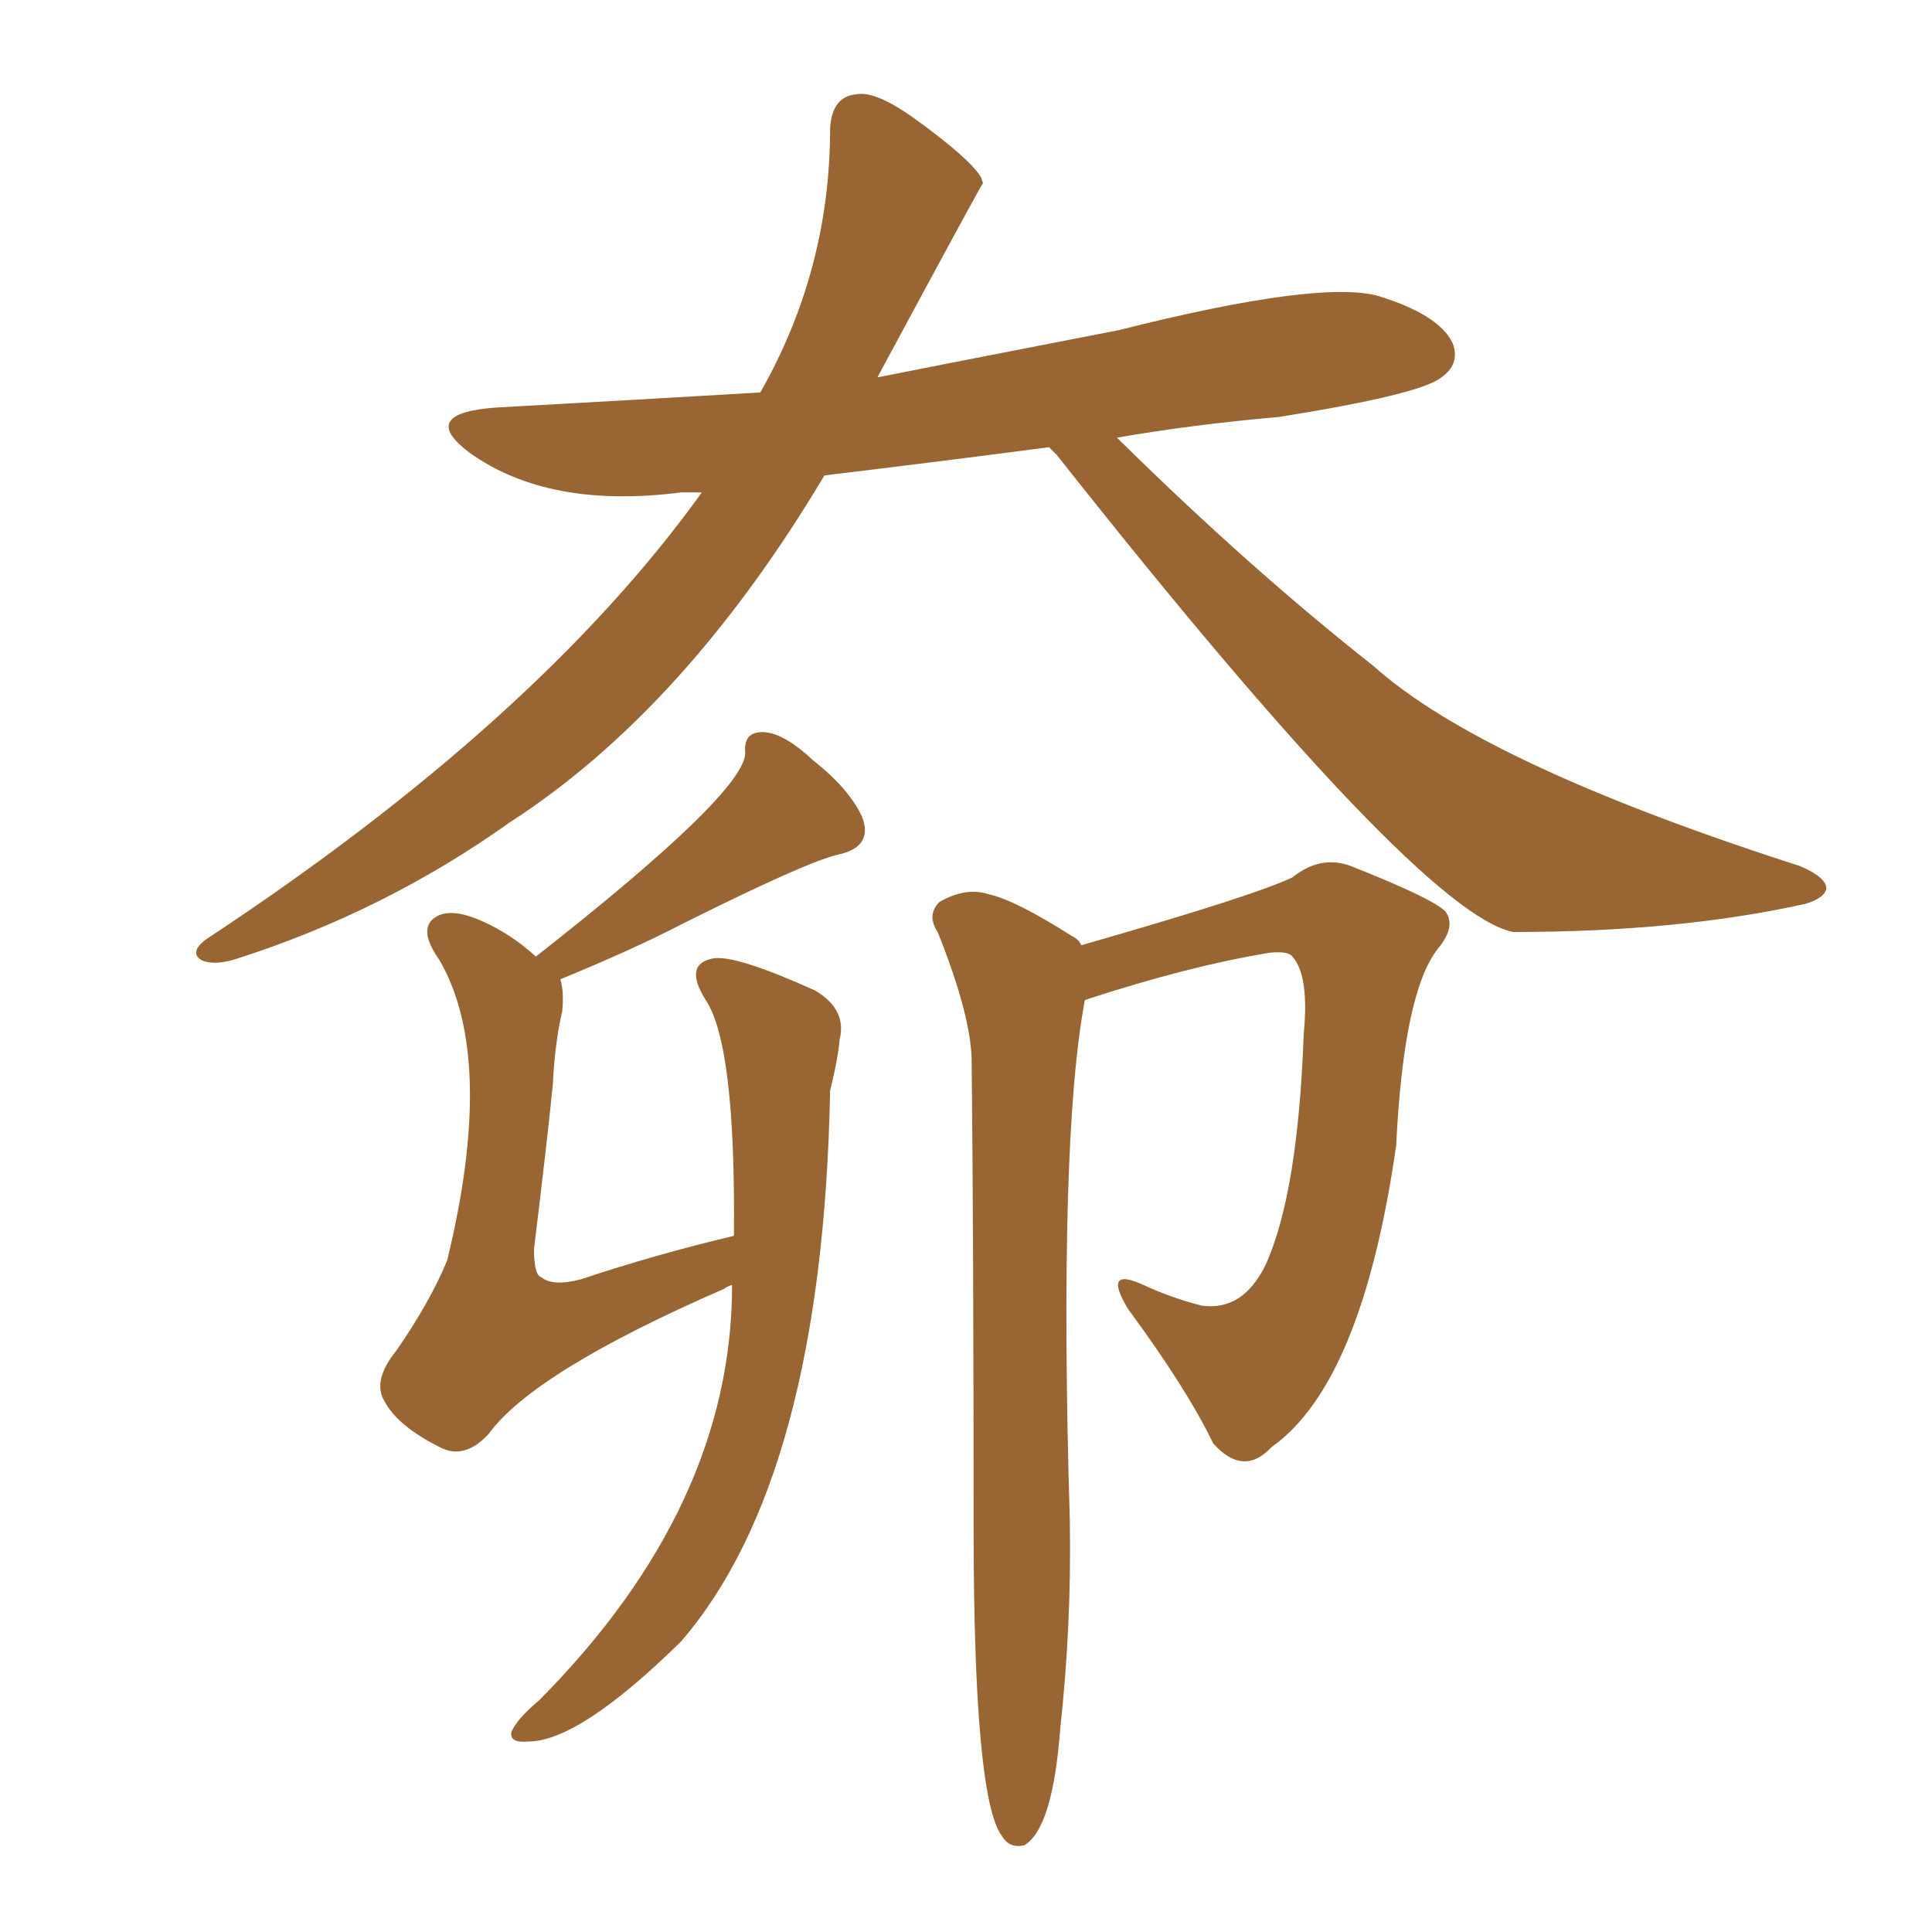 <svg xmlns="http://www.w3.org/2000/svg" xmlns:xlink="http://www.w3.org/1999/xlink" width="150" height="150"><path fill="#996633" padding="10" d="M81.45 34.72L81.45 34.72Q72.51 35.89 64.01 36.91L64.01 36.91Q53.17 55.08 39.55 63.87L39.55 63.87Q29.88 70.75 18.46 74.41L18.46 74.41Q16.70 75 15.67 74.56L15.67 74.56Q14.65 73.97 15.97 72.95L15.97 72.95Q41.75 55.96 54.49 38.23L54.49 38.23Q53.47 38.23 52.88 38.23L52.88 38.23Q42.63 39.55 36.47 35.16L36.47 35.16Q32.37 32.08 38.53 31.64L38.53 31.64Q49.22 31.05 59.03 30.47L59.03 30.47Q64.45 20.95 64.45 9.96L64.45 9.96Q64.60 7.47 66.50 7.32L66.50 7.32Q67.97 7.03 71.04 9.23L71.04 9.23Q75.29 12.30 76.17 13.77L76.17 13.77Q76.17 13.77 76.32 14.21L76.32 14.21Q76.17 14.36 68.12 29.30L68.12 29.30Q71.04 28.71 86.87 25.63L86.87 25.63Q102.54 21.68 107.08 23.00L107.08 23.00Q111.77 24.46 112.79 26.66L112.79 26.66Q113.38 28.27 111.91 29.30L111.91 29.30Q110.30 30.62 99.32 32.37L99.32 32.37Q92.58 32.96 86.72 33.98L86.72 33.98Q96.97 44.09 106.64 51.71L106.64 51.71Q115.14 59.33 139.75 67.24L139.75 67.24Q141.80 68.12 141.80 68.99L141.80 68.99Q141.65 69.73 140.19 70.17L140.19 70.17Q130.37 72.36 117.48 72.36L117.48 72.36Q110.16 70.90 82.03 35.30L82.03 35.30Q81.59 34.86 81.45 34.72ZM56.84 99.76L56.84 99.76Q56.40 99.90 56.25 100.05L56.25 100.05Q41.46 106.49 37.94 111.33L37.94 111.33Q36.04 113.38 34.13 112.35L34.13 112.35Q30.91 110.74 29.88 108.84L29.88 108.84Q28.86 107.23 30.76 104.88L30.76 104.88Q33.40 101.07 34.72 97.85L34.72 97.85Q38.53 82.18 34.13 74.56L34.13 74.56Q32.37 72.07 33.84 71.19L33.84 71.19Q35.01 70.46 37.35 71.48L37.35 71.48Q39.70 72.51 41.60 74.27L41.60 74.27Q57.86 61.52 57.86 58.45L57.86 58.45Q57.71 56.84 59.18 56.84L59.18 56.84Q60.79 56.84 63.13 59.03L63.13 59.03Q65.92 61.23 66.94 63.43L66.94 63.43Q67.82 65.77 65.04 66.36L65.04 66.36Q62.55 66.94 52.88 71.78L52.88 71.78Q49.22 73.68 43.51 76.03L43.51 76.03Q43.80 77.05 43.65 78.52L43.65 78.52Q43.07 81.01 42.92 84.23L42.92 84.23Q42.48 88.62 41.46 96.97L41.46 96.97Q41.46 99.02 42.04 99.17L42.04 99.17Q42.92 99.90 45.12 99.32L45.12 99.32Q50.83 97.41 56.98 95.95L56.98 95.95Q57.13 81.15 54.79 77.64L54.79 77.64Q53.03 74.85 55.37 74.41L55.37 74.41Q57.13 74.12 63.28 76.90L63.28 76.90Q65.77 78.37 65.19 80.71L65.19 80.71Q65.04 82.32 64.45 84.67L64.45 84.67Q63.87 114.70 52.88 127.44L52.88 127.44Q44.97 135.21 41.02 135.21L41.02 135.21Q39.55 135.35 39.70 134.47L39.70 134.47Q40.14 133.45 41.89 131.98L41.89 131.98Q56.84 116.89 56.84 99.76ZM83.94 73.39L83.94 73.39L83.94 73.39Q97.27 69.58 100.34 68.12L100.34 68.12Q102.54 66.36 104.88 67.24L104.88 67.24Q111.18 69.73 112.21 70.75L112.21 70.75Q113.09 71.92 111.62 73.68L111.62 73.68Q108.98 77.05 108.40 88.92L108.40 88.92Q105.76 107.37 98.73 112.35L98.73 112.35Q96.53 114.70 94.19 112.06L94.19 112.06Q92.14 107.81 87.60 101.66L87.60 101.66Q85.55 98.29 88.77 99.76L88.77 99.76Q90.97 100.78 93.31 101.37L93.31 101.37Q96.53 101.81 98.29 98.14L98.29 98.14Q100.78 92.58 101.22 80.27L101.22 80.27Q101.66 75.73 100.34 74.27L100.34 74.27Q100.05 73.83 98.58 73.97L98.58 73.97Q92.29 75 84.23 77.64L84.23 77.64Q82.18 88.48 83.06 118.07L83.06 118.07Q83.20 126.12 82.32 134.18L82.32 134.18Q81.74 141.94 79.54 143.26L79.54 143.26Q78.37 143.55 77.78 142.53L77.78 142.53Q75.59 139.60 75.59 118.51L75.59 118.51Q75.59 96.68 75.44 82.47L75.44 82.47Q75.44 78.96 72.80 72.36L72.80 72.36Q71.92 71.04 72.95 70.02L72.95 70.02Q75 68.85 76.76 69.43L76.76 69.43Q78.81 69.87 83.20 72.66L83.20 72.66Q83.79 72.95 83.94 73.39Z"/></svg>